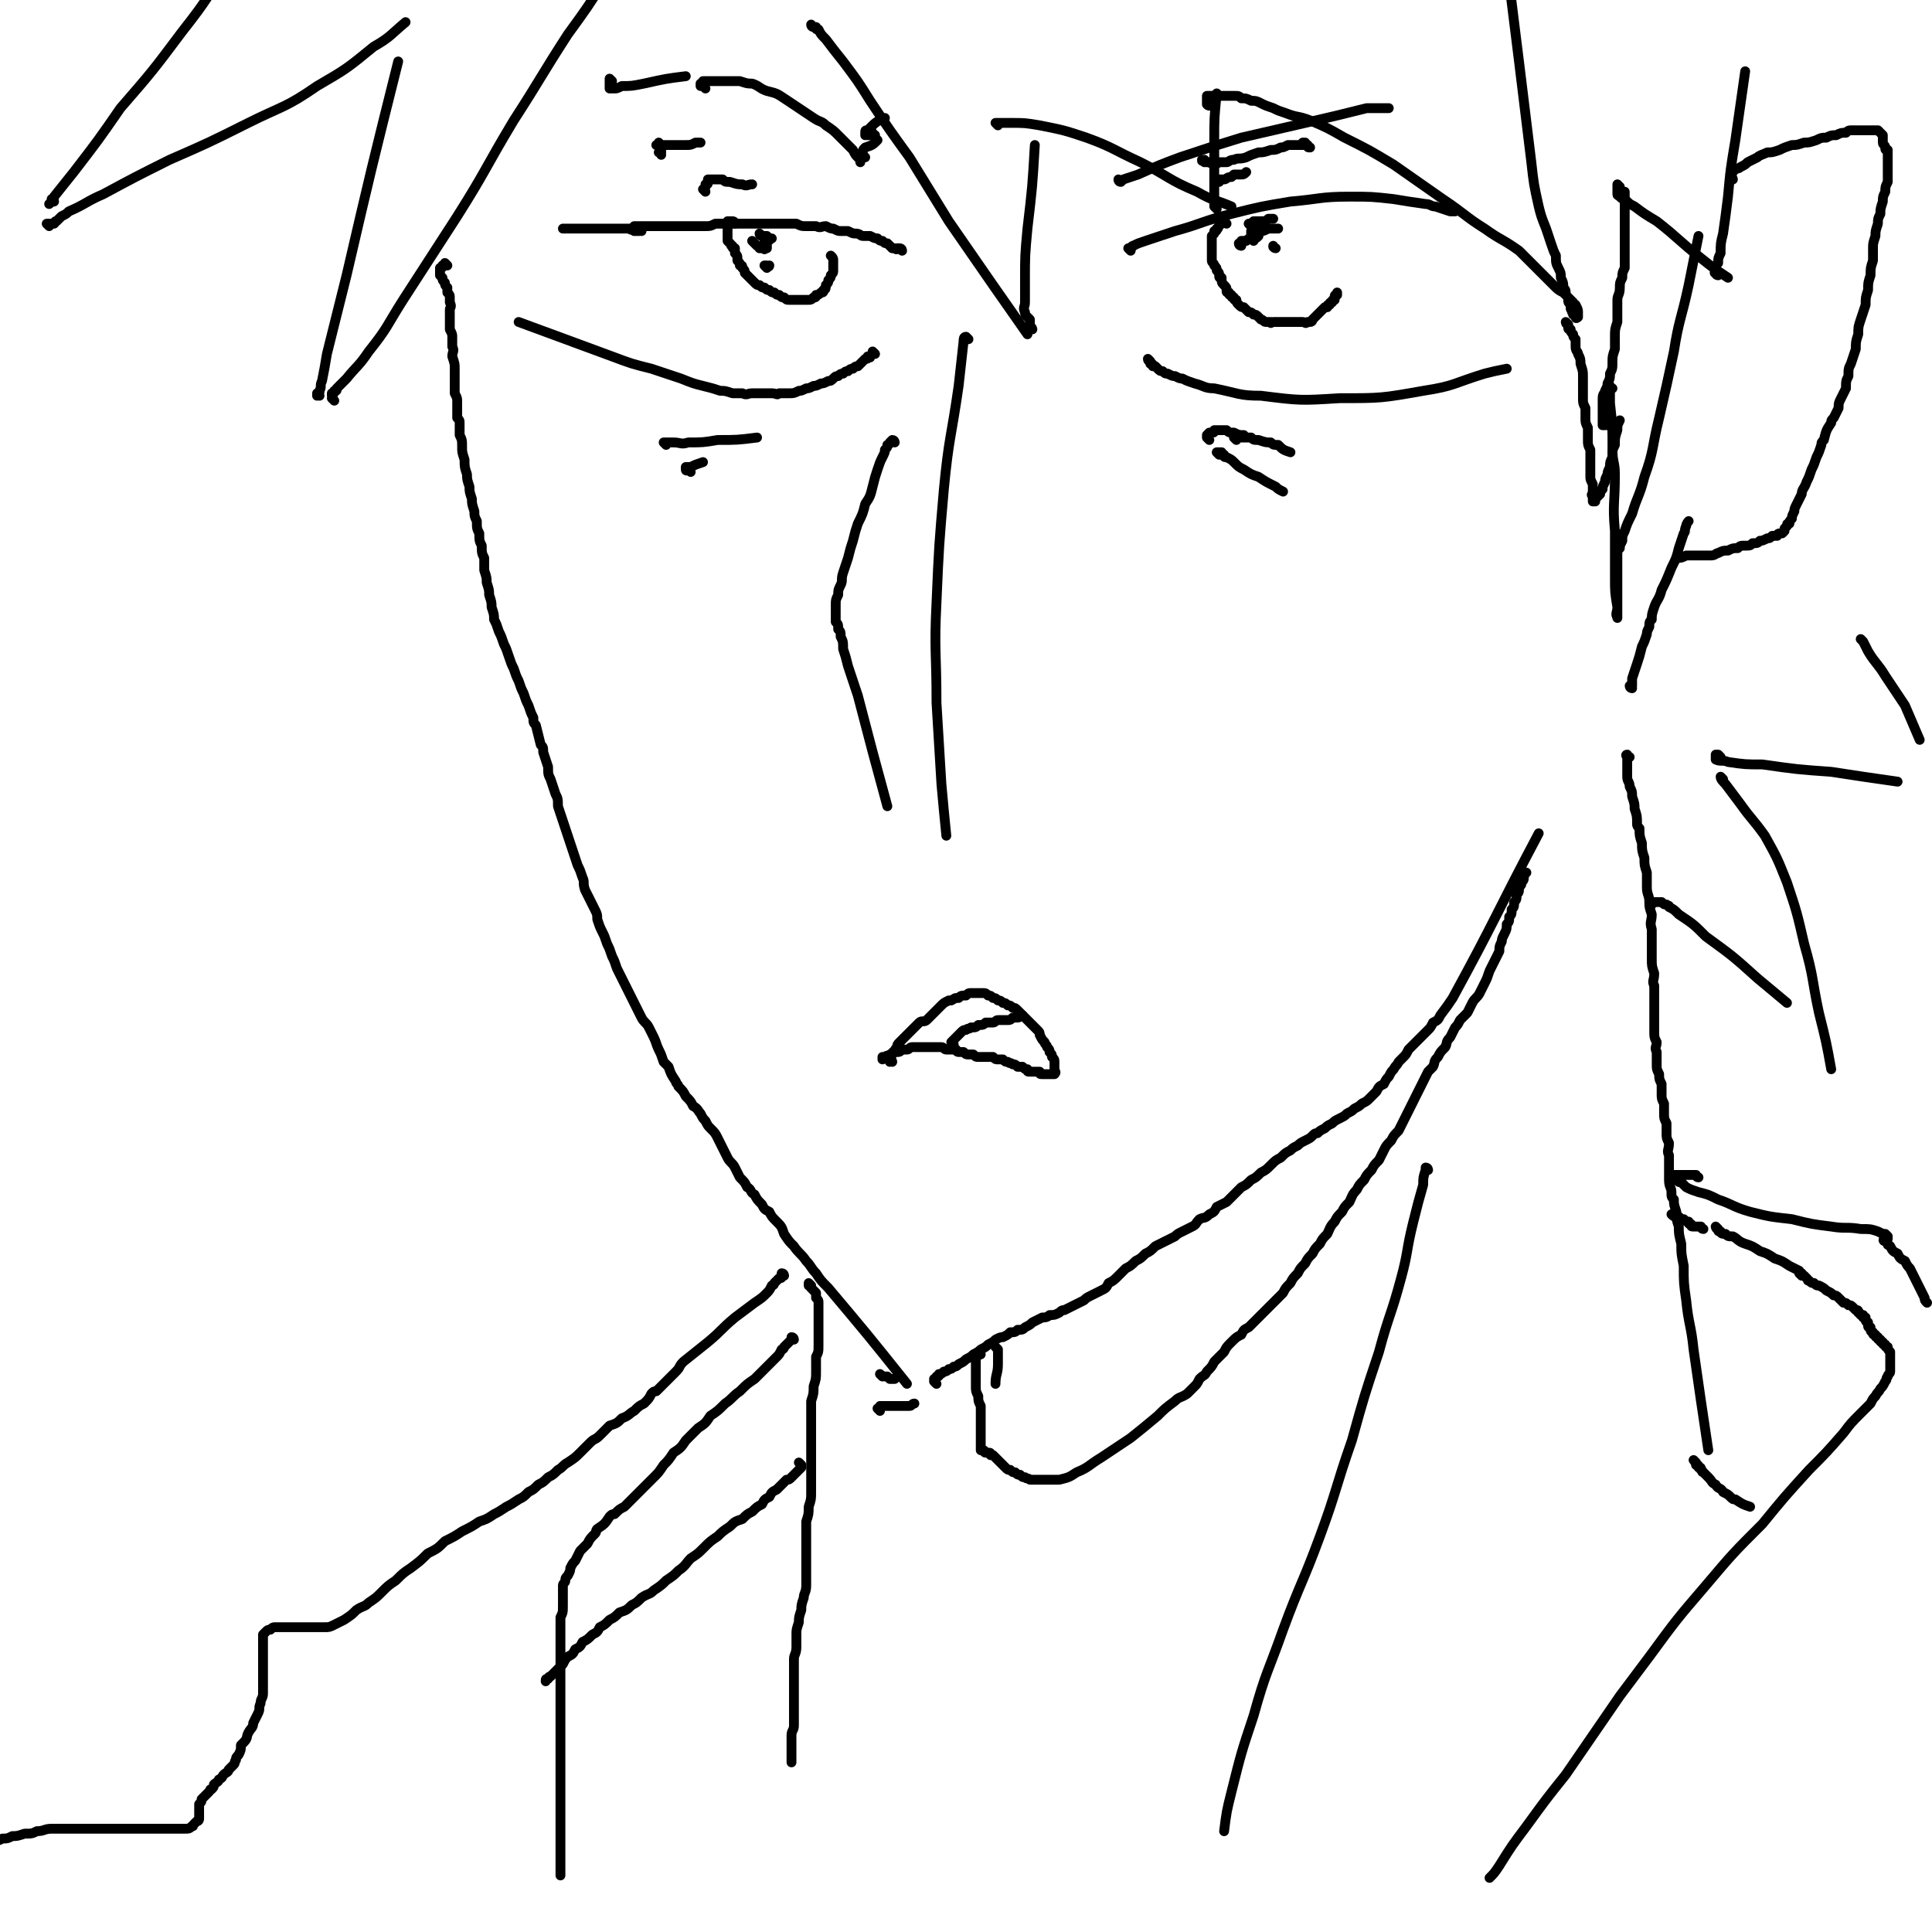 <svg viewBox='0 0 786 786' version='1.1' xmlns='http://www.w3.org/2000/svg' xmlns:xlink='http://www.w3.org/1999/xlink'><g fill='none' stroke='#000000' stroke-width='4' stroke-linecap='round' stroke-linejoin='round'><path d='M394,138c0,0 -1,-1 -1,-1 -1,0 -1,1 -1,2 -1,9 -1,9 -2,18 -3,21 -4,21 -6,42 -2,23 -2,23 -3,46 -1,20 0,20 0,41 1,17 1,17 2,33 1,11 1,11 2,21 '/><path d='M468,147c0,0 -1,-1 -1,-1 0,1 1,1 1,2 1,0 1,0 1,1 1,0 1,0 1,0 1,1 1,1 1,1 1,1 1,1 2,1 1,1 1,1 2,1 2,1 2,1 3,1 2,1 2,1 3,1 2,1 2,1 5,2 4,1 4,2 8,2 10,2 10,3 19,3 16,2 16,2 32,1 17,0 17,0 34,-3 13,-2 12,-3 25,-7 4,-1 4,-1 9,-2 '/><path d='M460,102c0,0 -1,-1 -1,-1 0,0 0,0 1,0 1,0 0,-1 1,-1 2,-1 2,-1 5,-2 6,-2 6,-2 12,-4 11,-3 11,-4 23,-7 12,-3 12,-3 24,-5 12,-1 12,-2 24,-2 9,0 9,0 18,1 6,1 6,1 13,2 2,0 2,1 4,1 3,1 3,1 6,2 1,0 1,0 2,0 '/><path d='M499,91c0,0 -1,-1 -1,-1 0,0 0,0 0,0 0,1 -1,0 -1,0 0,0 0,0 0,0 0,1 0,1 0,1 0,0 -1,0 -1,0 0,1 0,1 0,1 -1,1 0,1 -1,1 0,1 0,1 -1,1 0,1 0,1 0,1 -1,1 -1,1 -1,1 0,1 0,1 0,2 0,1 0,1 0,2 0,1 0,1 0,2 0,1 0,1 0,2 0,1 0,1 0,2 0,1 1,1 1,2 1,1 1,1 1,2 1,1 1,1 1,2 0,1 0,1 1,1 0,2 0,2 1,3 1,1 1,1 1,2 0,1 0,1 1,1 0,1 0,1 1,1 0,1 0,1 1,1 0,1 0,1 1,1 0,1 0,1 1,2 1,1 1,1 2,1 1,1 1,1 2,2 1,0 1,0 2,1 1,0 1,0 2,1 0,0 0,0 1,1 1,0 1,1 2,1 0,0 0,0 1,0 0,0 0,0 1,0 0,1 0,0 1,0 1,0 1,0 2,0 0,0 0,0 1,0 1,0 1,0 2,0 1,0 1,0 2,0 0,0 0,0 1,0 1,0 1,0 2,0 0,0 0,0 1,0 1,0 1,0 1,0 1,0 1,1 2,0 0,0 1,0 1,0 1,0 1,-1 1,-1 0,0 0,0 1,-1 0,0 0,0 1,-1 1,-1 1,-1 1,-1 0,0 0,0 1,-1 0,0 0,0 1,-1 0,0 0,0 1,0 0,-1 0,-1 1,-1 0,-1 0,-1 1,-1 0,-1 0,-1 1,-1 0,-1 0,-1 0,-1 0,-1 0,-1 1,-1 0,0 0,0 0,-1 '/><path d='M513,92c0,0 -1,-1 -1,-1 0,0 0,0 0,0 0,1 -1,0 -1,0 0,1 0,1 -1,1 0,1 0,1 0,1 -1,1 -1,1 -1,1 0,1 0,1 0,1 0,1 0,1 0,1 0,1 0,1 1,1 0,1 0,1 0,1 '/><path d='M509,92c0,0 -1,-1 -1,-1 0,0 0,0 0,0 0,0 0,0 0,0 0,0 0,0 1,0 0,0 0,0 1,-1 2,0 2,0 3,0 2,0 2,0 3,-1 1,0 1,0 2,0 '/><path d='M511,95c0,0 -1,-1 -1,-1 0,0 0,0 1,0 0,0 0,0 1,0 0,0 0,0 1,0 1,0 1,0 3,-1 1,0 1,0 3,0 0,0 0,0 1,0 '/><path d='M505,100c0,0 -1,0 -1,-1 0,0 1,1 1,0 0,0 0,0 0,-1 1,0 1,0 2,0 1,-1 1,-1 3,-1 1,0 1,0 2,-1 '/><path d='M519,101c0,0 -1,0 -1,-1 0,0 0,1 0,0 0,0 0,0 0,0 '/><path d='M367,102c0,0 0,-1 -1,-1 0,0 0,0 0,0 0,1 0,0 0,0 0,0 0,0 -1,0 0,0 0,1 -1,0 0,0 0,0 -1,0 0,0 0,0 -1,-1 0,0 0,0 -1,-1 -1,0 -1,0 -2,-1 -1,0 -1,0 -2,-1 -1,0 -1,0 -3,-1 -1,0 -1,0 -3,0 -1,0 -1,-1 -3,-1 -1,0 -1,0 -3,-1 -1,0 -1,0 -3,0 -1,0 -1,0 -3,-1 -1,0 -1,0 -3,-1 -2,0 -2,1 -4,0 -2,0 -2,0 -4,0 -2,0 -2,0 -4,-1 -2,0 -2,0 -4,0 -2,0 -2,0 -4,0 -1,0 -1,0 -2,0 -2,0 -2,0 -4,0 -2,0 -2,0 -4,0 -2,0 -2,0 -4,0 -2,0 -2,0 -4,0 -1,0 -1,0 -3,0 -2,0 -2,0 -4,0 -2,1 -2,1 -4,1 -1,0 -1,0 -3,0 -2,0 -2,0 -4,0 -2,0 -2,0 -4,0 -2,0 -2,0 -4,0 -2,0 -2,0 -4,0 -2,0 -2,0 -4,0 -2,0 -2,0 -4,0 -1,0 -1,0 -2,0 '/><path d='M356,144c0,0 0,0 -1,-1 0,0 0,1 0,1 0,0 0,0 0,0 -1,1 -1,1 -1,1 0,1 0,0 -1,0 0,1 0,1 -1,1 0,0 0,0 -1,1 0,0 0,0 -1,1 0,0 0,0 -1,1 -1,0 -1,0 -2,1 -1,0 -1,0 -2,1 -1,0 -1,0 -2,1 -1,0 -1,0 -2,1 -1,0 -1,0 -2,1 -1,1 -1,1 -2,1 -2,1 -2,1 -3,1 -2,1 -2,1 -3,1 -2,1 -2,1 -3,1 -2,1 -2,1 -3,1 -2,1 -2,1 -4,1 -2,0 -2,0 -4,0 -1,1 -1,0 -3,0 -2,0 -2,0 -4,0 -2,0 -2,0 -4,0 -2,0 -2,1 -4,0 -2,0 -2,0 -4,0 -3,-1 -3,-1 -5,-1 -3,-1 -3,-1 -7,-2 -4,-1 -4,-1 -9,-3 -6,-2 -6,-2 -12,-4 -8,-2 -8,-2 -16,-5 -19,-7 -19,-7 -38,-14 '/><path d='M299,91c0,0 0,-1 -1,-1 0,0 0,0 0,0 0,1 0,0 0,0 0,0 0,0 -1,0 0,0 0,0 0,0 0,0 -1,0 -1,0 0,1 0,1 0,1 0,0 0,0 0,1 0,0 0,0 0,0 0,1 0,1 0,1 0,1 0,1 0,1 0,1 0,1 0,1 0,1 0,1 0,1 0,1 0,1 0,1 0,1 0,1 0,1 1,1 1,1 1,1 1,1 0,1 1,1 0,1 0,1 1,1 0,1 0,1 0,2 1,1 1,1 1,2 0,1 0,1 0,1 1,1 1,1 1,2 1,0 1,0 1,1 1,1 1,1 1,2 1,1 1,1 1,1 1,1 1,1 1,1 1,1 1,1 2,2 1,1 1,1 2,1 1,1 1,1 2,1 1,1 1,1 2,1 1,1 1,1 2,1 1,1 1,1 2,1 1,1 1,1 2,1 1,1 1,1 2,1 0,0 0,0 0,0 1,0 1,0 2,0 1,0 1,0 2,0 1,0 1,0 2,0 1,0 1,0 2,0 1,0 1,0 2,-1 1,0 1,0 1,-1 1,0 1,0 2,-1 1,0 1,0 1,-1 1,0 1,-1 1,-2 1,-1 1,-1 1,-2 1,-1 1,-1 1,-2 1,-1 1,-1 1,-2 0,-1 0,-1 0,-2 0,-1 0,-1 0,-2 0,-1 0,-1 -1,-2 '/><path d='M310,96c0,0 -1,0 -1,-1 0,0 1,1 1,1 1,0 1,0 1,0 1,0 1,0 1,0 '/><path d='M312,100c0,0 -1,-1 -1,-1 0,0 0,0 0,0 0,0 0,0 0,-1 1,0 1,0 1,0 1,0 1,0 1,-1 1,0 1,0 1,0 '/><path d='M307,99c0,0 -1,-1 -1,-1 0,0 0,0 1,1 0,0 0,0 1,1 1,0 1,1 1,1 1,0 1,0 2,0 0,1 0,0 1,0 '/><path d='M312,109c0,0 -1,-1 -1,-1 0,0 1,0 1,0 1,1 1,0 1,0 '/><path d='M363,432c0,0 0,-1 -1,-1 0,0 0,1 0,1 0,0 0,-1 0,-1 0,-1 0,-1 0,-1 0,-1 0,-1 1,-1 0,-1 0,-1 1,-1 0,-1 0,-1 1,-2 0,-1 0,-1 1,-2 1,-1 1,-1 2,-2 1,-1 1,-1 2,-2 1,-1 1,-1 2,-2 1,-1 1,-1 2,-2 1,-1 2,0 3,-1 1,-1 1,-1 2,-2 1,-1 1,-1 2,-2 1,-1 1,-1 2,-2 1,-1 1,-1 3,-2 0,0 1,0 1,0 2,-1 1,-1 3,-1 1,-1 1,-1 3,-1 1,-1 1,-1 2,-1 1,0 1,0 2,0 1,0 2,0 3,0 1,0 1,0 2,1 1,0 1,0 2,1 1,0 1,0 2,1 1,0 1,0 2,1 1,0 1,0 2,1 1,0 1,0 2,1 1,0 1,0 2,1 1,1 1,1 2,2 1,1 1,1 2,2 1,1 1,1 2,2 1,1 1,1 2,2 1,1 1,1 1,2 1,2 1,2 2,3 0,1 1,1 1,2 1,1 1,1 1,2 1,1 1,1 1,2 1,1 1,1 1,2 0,1 0,1 0,1 0,1 0,1 0,2 0,0 0,0 0,0 0,1 1,1 0,2 0,0 0,0 -1,0 0,0 0,0 -1,0 0,0 0,0 -1,0 0,0 0,0 -1,0 0,0 0,0 -1,0 -1,0 -1,0 -1,-1 -1,0 -1,0 -2,0 -1,0 -1,0 -2,0 -1,0 -1,0 -1,-1 -1,0 -1,0 -2,-1 -1,0 -1,0 -2,0 -1,-1 -1,-1 -2,-1 -1,-1 -1,0 -2,-1 -1,0 -1,0 -2,-1 -1,0 -1,0 -2,0 -1,0 -1,0 -2,-1 -1,0 -1,0 -2,0 -1,0 -1,0 -2,0 -1,0 -1,0 -2,0 -1,0 -1,0 -2,-1 -1,0 -1,0 -2,0 -1,0 -1,0 -2,-1 -1,0 -1,0 -2,0 -1,0 -1,-1 -1,-1 -1,0 -1,0 -2,0 -1,0 -1,0 -2,0 -1,0 -1,-1 -2,-1 -1,0 -1,0 -2,0 -1,0 -1,0 -2,0 -1,0 -1,0 -2,0 -1,0 -1,0 -2,0 -1,0 -1,0 -2,0 -1,0 -1,0 -2,0 -1,0 -1,1 -2,1 -1,0 -1,0 -2,0 -1,1 -1,1 -2,1 0,0 -1,0 -1,0 -1,1 -1,1 -2,1 -1,1 -1,0 -2,1 0,0 0,0 -1,0 0,0 0,1 0,1 '/><path d='M182,108c0,0 0,0 -1,-1 0,0 1,1 0,1 0,0 0,0 0,0 -1,0 -1,0 -1,0 0,1 0,1 -1,1 0,1 0,1 0,1 0,1 0,1 0,2 1,1 1,1 1,1 0,1 0,1 1,2 0,1 0,1 1,2 0,1 0,1 0,2 1,1 1,1 1,2 0,1 0,1 0,2 1,2 0,2 0,3 0,1 0,1 0,2 0,2 0,2 0,3 0,2 0,2 0,3 1,2 1,2 1,3 0,2 0,2 0,4 1,2 0,2 0,4 1,3 1,3 1,5 0,3 0,3 0,5 0,3 0,3 0,5 1,2 1,2 1,3 0,3 0,3 0,7 1,1 1,1 1,2 0,3 0,3 0,5 1,2 1,2 1,5 0,2 0,2 1,5 0,3 0,3 1,6 0,2 0,2 1,5 0,2 0,2 1,5 0,2 0,2 1,5 0,2 0,2 1,4 0,3 0,3 1,5 0,3 0,3 1,5 0,3 0,3 1,5 0,3 0,3 0,5 1,3 1,3 1,5 1,3 1,3 1,5 1,3 1,3 1,5 1,3 1,3 1,5 1,2 1,2 2,5 1,2 1,2 2,5 1,2 1,2 2,5 1,3 1,3 2,5 1,3 1,3 2,5 1,3 1,3 2,5 1,3 1,3 2,5 1,3 1,3 2,5 0,2 0,2 1,3 1,4 1,4 2,8 1,1 1,1 1,3 1,3 1,3 2,6 0,3 0,3 1,5 1,3 1,3 2,6 1,2 1,2 1,5 1,3 1,3 2,6 1,3 1,3 2,6 1,3 1,3 2,6 1,3 1,3 2,6 1,2 1,2 2,5 1,2 0,2 1,5 1,2 1,2 2,4 1,2 1,2 2,4 1,2 1,2 1,4 1,3 1,3 2,5 1,2 1,2 2,5 1,2 1,2 2,5 1,2 1,2 2,5 1,2 1,2 2,4 1,2 1,2 2,4 1,2 1,2 2,4 1,2 1,2 2,4 1,2 1,2 2,4 1,2 2,2 3,4 1,2 1,2 2,4 1,2 1,3 2,5 1,2 1,2 2,5 1,1 1,1 2,2 1,3 1,3 3,6 0,1 1,1 1,2 2,2 2,2 3,4 2,2 2,2 3,4 2,1 2,2 3,3 1,2 1,2 2,3 1,2 1,2 2,3 2,2 2,2 3,4 1,2 1,2 2,4 1,2 1,2 2,4 1,2 2,2 3,4 1,2 1,2 2,4 2,2 2,2 3,4 2,1 1,2 3,3 1,2 1,2 3,4 1,2 1,2 3,3 1,2 1,2 3,4 2,2 2,2 3,5 2,3 2,3 4,5 2,3 3,3 5,6 2,2 2,3 4,5 2,3 2,3 5,6 16,19 16,19 32,39 '/><path d='M381,563c0,0 -1,-1 -1,-1 0,-1 0,-1 0,-1 1,0 1,0 1,-1 1,0 1,0 1,-1 1,0 1,0 2,-1 1,0 1,0 2,-1 1,0 1,0 2,-1 1,0 1,0 2,-1 2,-1 2,-1 3,-2 2,-1 2,-1 3,-2 2,-1 2,-1 3,-2 2,-1 2,-1 3,-2 2,-1 2,-1 3,-2 2,-1 2,-1 3,-1 2,-1 2,-1 3,-2 2,0 2,0 3,-1 2,0 2,0 3,-1 2,-1 2,-1 3,-2 2,-1 2,-1 4,-2 1,0 2,0 3,-1 2,0 2,0 4,-1 1,-1 1,-1 2,-1 2,-1 2,-1 4,-2 2,-1 2,-1 4,-2 1,-1 1,-1 3,-2 2,-1 2,-1 4,-2 2,-1 2,-1 3,-3 2,-1 2,-1 4,-3 1,-1 1,-1 3,-3 2,-1 2,-1 4,-3 2,-1 2,-1 4,-3 2,-1 2,-1 4,-3 2,-1 2,-1 4,-2 2,-1 2,-1 4,-2 1,-1 1,-1 3,-2 2,-1 2,-1 4,-2 2,-1 1,-1 3,-3 2,-1 2,0 4,-2 2,-1 2,-1 3,-3 2,-1 2,-1 4,-2 1,-1 1,-1 3,-3 1,-1 1,-1 3,-3 2,-1 2,-1 4,-3 2,-1 2,-1 4,-3 2,-1 2,-1 4,-3 2,-2 2,-2 4,-3 2,-2 2,-2 4,-3 1,-1 1,-1 3,-2 1,-1 1,-1 3,-2 2,-1 2,-1 3,-2 1,-1 1,-1 2,-1 1,-1 1,-1 3,-2 1,-1 1,-1 3,-2 1,-1 1,-1 3,-2 2,-1 2,-1 3,-2 2,-1 2,-1 3,-2 2,-1 2,-1 3,-2 2,-1 2,-1 3,-2 2,-2 2,-2 3,-3 1,-2 1,-2 3,-3 1,-2 1,-2 2,-3 1,-2 1,-2 2,-3 1,-2 1,-1 2,-3 1,-1 1,-1 2,-2 1,-1 1,-1 2,-3 1,-1 1,-1 2,-2 1,-1 1,-1 2,-2 1,-1 1,-1 2,-2 1,-1 1,-1 2,-2 1,-1 1,-1 2,-3 2,-1 2,-1 3,-3 3,-4 3,-4 5,-7 18,-33 17,-33 35,-67 '/><path d='M331,11c0,0 -1,0 -1,-1 0,0 0,1 1,1 0,0 0,0 1,0 0,1 0,1 1,1 1,2 1,2 3,4 3,4 3,4 7,9 6,8 6,8 11,16 8,12 8,12 16,23 8,13 8,13 16,26 9,13 9,13 18,26 7,10 7,10 14,20 '/><path d='M420,134c0,0 0,-1 -1,-1 0,0 0,0 0,0 0,0 0,0 0,0 0,-1 0,-1 0,-1 0,-1 0,-1 0,-1 0,-1 0,-1 0,-1 -1,-1 -1,-1 -1,-1 -1,-1 -1,-1 -1,-2 -1,-2 0,-2 0,-4 0,-4 0,-4 0,-9 0,-10 0,-10 1,-21 2,-17 2,-17 3,-34 '/><path d='M406,51c0,0 -1,-1 -1,-1 0,0 1,0 1,0 2,0 3,0 5,0 6,0 6,0 12,1 10,2 10,2 19,5 11,4 11,5 22,10 12,6 11,7 23,12 7,4 7,3 14,6 '/><path d='M495,85c0,0 0,0 -1,-1 0,0 0,0 0,0 0,0 0,0 0,0 0,-1 0,-1 0,-1 0,-1 0,-1 0,-2 0,-1 0,-1 0,-2 0,-2 0,-2 0,-3 0,-2 0,-2 0,-4 0,-2 0,-2 0,-5 0,-5 0,-5 0,-10 0,-9 0,-9 1,-19 '/><path d='M492,43c0,0 -1,0 -1,-1 0,0 0,1 0,0 0,0 0,0 0,-1 0,0 0,0 0,-1 0,0 0,0 0,-1 0,0 0,0 1,0 0,0 0,0 1,0 0,0 0,0 1,0 1,0 1,0 2,0 1,0 1,0 2,0 1,0 1,0 2,0 1,0 1,0 2,0 2,0 2,0 3,1 2,0 2,0 4,1 2,0 2,0 4,1 2,1 2,1 5,2 2,1 2,1 5,2 5,2 5,1 10,3 7,3 7,3 14,7 10,5 10,5 20,11 10,7 10,7 20,14 9,6 9,7 17,12 7,5 7,4 14,9 4,4 4,4 8,8 3,3 3,3 6,6 2,2 2,2 4,3 2,2 2,2 4,4 0,1 1,1 1,1 1,2 1,2 1,3 0,1 0,2 0,2 -1,1 -1,0 -1,0 0,-1 0,-1 0,-1 -1,0 -1,0 -1,0 0,0 0,0 0,-1 -1,0 0,0 0,0 0,0 0,0 0,-1 -1,0 -1,0 -1,-1 0,0 0,0 0,-1 -1,-1 -1,-1 -1,-2 0,-1 0,-1 -1,-2 0,-2 0,-2 -1,-3 0,-2 0,-2 -1,-4 0,-2 0,-2 -1,-4 -1,-2 -1,-2 -1,-5 -1,-2 -1,-2 -2,-5 -1,-3 -1,-3 -2,-6 -2,-5 -2,-5 -3,-9 -2,-9 -2,-9 -3,-18 -5,-41 -5,-41 -10,-81 '/><path d='M638,132c0,0 -1,-1 -1,-1 0,0 0,1 1,1 0,1 0,1 0,1 0,1 0,1 1,1 0,1 0,1 1,2 0,1 0,1 1,2 0,2 0,2 0,3 0,2 1,2 1,3 1,2 1,2 1,4 1,3 1,3 1,5 0,2 0,2 0,4 0,3 0,3 0,5 0,2 0,2 1,4 0,2 0,2 0,4 0,2 0,2 1,4 0,3 0,3 0,5 0,2 0,2 1,4 0,2 0,2 0,4 0,2 0,2 0,3 0,2 0,2 0,4 0,1 0,1 1,3 0,1 0,1 0,2 0,1 0,1 0,2 0,0 -1,0 0,1 0,1 0,1 0,1 0,1 0,1 0,1 0,0 0,0 1,0 0,0 0,0 0,-1 0,0 0,0 1,-1 0,0 0,0 1,-1 0,-1 0,-1 1,-2 0,-1 0,-1 1,-3 0,-1 0,-1 1,-3 0,-1 0,-1 1,-3 0,-2 0,-2 1,-4 0,-3 0,-3 1,-5 0,-3 0,-3 1,-6 0,-2 0,-2 1,-4 '/><path d='M492,179c0,0 -1,-1 -1,-1 0,0 0,0 0,0 0,0 0,-1 0,-1 0,0 0,0 1,-1 0,0 0,0 0,0 1,0 1,0 1,0 1,0 1,0 1,-1 0,0 0,0 1,0 0,0 0,0 1,0 0,0 0,0 1,0 0,0 0,0 1,0 0,0 0,0 1,0 1,1 1,1 3,1 2,1 2,1 4,1 '/><path d='M503,179c0,0 -1,-1 -1,-1 0,0 0,0 1,0 1,0 1,0 1,0 1,0 1,0 2,0 1,0 1,0 3,0 1,1 1,1 3,1 3,1 3,1 5,1 1,1 1,1 3,1 2,2 2,2 5,3 '/><path d='M496,185c0,0 -1,-1 -1,-1 0,0 1,0 2,0 0,1 0,1 1,1 0,1 0,1 1,1 2,1 2,1 3,2 2,2 2,2 4,3 3,2 3,2 6,3 3,2 3,2 7,4 1,1 1,1 3,2 '/><path d='M271,181c0,0 0,0 -1,-1 0,0 0,0 0,0 1,0 1,0 1,0 0,0 0,0 1,0 1,0 1,0 2,0 3,0 3,1 6,0 6,0 6,0 12,-1 8,0 8,0 16,-1 '/><path d='M281,192c0,0 0,-1 -1,-1 0,0 0,0 0,0 0,1 0,0 0,0 0,0 -1,1 -1,0 0,0 0,0 0,0 0,0 0,0 0,-1 0,0 1,0 1,0 0,0 0,0 1,0 2,-1 2,-1 5,-2 '/><path d='M654,173c0,0 -1,0 -1,-1 0,0 0,1 0,1 0,0 0,0 0,0 -1,0 -1,0 -1,0 0,0 0,0 0,-1 0,0 0,0 0,-1 0,0 0,0 0,-1 0,0 0,0 0,-1 0,0 0,0 0,-1 0,0 0,0 0,-1 0,-1 0,-1 0,-2 0,-2 0,-2 0,-3 0,-2 1,-2 1,-3 1,-2 1,-2 1,-3 1,-2 1,-2 1,-4 1,-2 1,-2 1,-5 0,-2 0,-2 1,-5 0,-2 0,-2 0,-5 0,-3 0,-3 1,-6 0,-3 0,-3 0,-5 0,-2 0,-2 0,-4 0,-2 1,-2 1,-5 0,-2 0,-2 1,-4 0,-2 0,-2 1,-4 0,-2 0,-2 0,-4 0,-2 0,-2 0,-4 0,-2 0,-2 0,-4 0,0 0,0 0,-1 0,-2 0,-2 0,-5 0,-2 0,-2 0,-4 0,0 0,0 0,-1 0,-2 0,-2 0,-3 0,-2 0,-2 0,-3 0,-1 0,-1 0,-2 '/><path d='M659,76c0,0 -1,-1 -1,-1 0,0 0,1 0,1 0,1 0,1 0,1 0,1 0,1 0,1 0,0 0,1 0,1 0,1 1,0 1,1 1,1 1,1 2,1 2,2 2,2 4,3 4,3 4,3 9,6 9,7 9,8 18,15 5,4 5,4 11,8 '/><path d='M699,112c-1,0 -1,-1 -1,-1 -1,0 0,0 0,-1 0,0 0,0 0,-1 0,-1 0,-1 1,-2 0,-2 0,-2 1,-4 0,-4 0,-4 1,-8 1,-7 1,-7 2,-15 1,-11 1,-11 3,-23 2,-14 2,-14 4,-28 '/><path d='M136,163c0,0 -1,-1 -1,-1 0,0 0,0 0,0 1,0 0,0 0,-1 0,0 0,0 0,-1 1,0 1,0 1,-1 1,0 1,0 1,-1 2,-2 2,-2 4,-4 4,-5 5,-5 9,-11 8,-10 7,-10 14,-21 11,-17 11,-17 22,-34 12,-19 11,-19 23,-39 11,-17 11,-18 22,-35 8,-11 8,-11 15,-22 3,-3 3,-3 5,-7 '/><path d='M130,161c0,0 -1,0 -1,-1 0,0 0,0 0,0 0,1 0,1 0,1 0,0 0,0 0,0 1,0 0,0 0,-1 1,0 1,0 1,-1 1,-2 0,-2 1,-4 1,-5 1,-5 2,-11 4,-16 4,-16 8,-32 10,-43 10,-43 21,-87 '/><path d='M359,560c0,0 -1,-1 -1,-1 0,0 1,1 2,1 0,0 0,0 1,0 0,0 0,0 1,1 1,0 1,0 2,0 '/><path d='M358,574c0,0 -1,-1 -1,-1 0,0 1,0 1,0 0,0 0,-1 0,-1 0,0 0,0 0,0 0,0 0,0 1,0 0,0 0,0 1,0 0,0 0,0 1,0 1,0 1,0 1,0 2,0 2,0 3,0 1,0 1,0 1,0 2,0 2,0 4,0 1,0 1,-1 2,-1 '/><path d='M330,523c0,0 -1,-1 -1,-1 0,0 0,0 0,1 1,0 0,0 1,1 0,0 0,0 1,1 0,0 0,0 1,1 0,1 0,1 0,2 1,1 1,1 1,2 0,1 0,1 0,2 0,1 0,1 0,2 0,1 0,1 0,2 0,2 0,2 0,3 0,2 0,2 0,4 0,2 0,2 0,4 0,3 0,3 -1,5 0,3 0,3 0,6 0,3 0,3 -1,6 0,3 0,3 -1,6 0,3 0,3 0,7 0,3 0,3 0,7 0,1 0,1 0,3 0,4 0,4 0,7 0,4 0,4 0,7 0,3 0,3 0,6 0,3 0,3 -1,6 0,3 0,3 -1,6 0,3 0,3 0,5 0,3 0,3 0,6 0,3 0,3 0,5 0,3 0,3 0,5 0,3 0,3 0,5 0,3 -1,3 -1,5 -1,3 -1,3 -1,5 -1,3 -1,3 -1,5 -1,3 -1,3 -1,5 0,3 0,3 0,5 0,3 -1,3 -1,5 0,3 0,3 0,5 0,2 0,2 0,5 0,2 0,2 0,4 0,2 0,2 0,4 0,2 0,2 0,5 0,2 0,2 0,4 0,2 -1,2 -1,4 0,5 0,5 0,11 '/><path d='M663,308c-1,0 -1,-1 -1,-1 -1,0 0,1 0,1 0,1 0,1 0,2 0,2 0,2 0,3 0,1 0,1 0,3 0,2 1,2 1,4 1,2 1,2 1,4 1,3 1,3 1,5 1,3 1,3 1,6 0,1 0,1 1,2 0,3 0,3 1,6 0,3 0,3 1,6 0,3 0,3 1,6 0,3 0,3 0,6 0,3 1,3 1,6 0,2 0,2 1,5 0,3 -1,3 0,6 0,3 0,3 0,6 0,3 0,3 0,6 0,3 0,3 1,6 0,3 -1,3 0,5 0,3 0,3 0,5 0,3 0,3 0,5 0,2 0,2 0,4 0,2 0,2 0,4 0,3 0,3 1,5 0,2 -1,2 0,4 0,3 0,3 0,5 0,2 0,2 1,4 0,2 0,2 1,4 0,2 0,2 0,4 0,2 0,2 1,4 0,2 0,2 0,4 0,2 0,2 1,4 0,2 0,2 0,4 0,2 0,2 1,4 0,3 -1,3 0,5 0,3 0,3 0,5 0,3 0,3 0,5 0,3 1,3 1,5 0,2 0,2 1,3 0,2 0,2 1,5 0,3 0,3 1,6 0,3 0,3 1,7 0,4 0,4 1,9 0,7 0,7 1,14 1,10 2,10 3,20 3,21 3,21 6,41 '/><path d='M699,500c0,0 -1,-1 -1,-1 0,0 0,1 1,1 0,1 0,1 1,1 0,1 1,1 2,1 1,1 1,1 3,1 2,1 2,2 5,3 3,1 3,1 6,3 3,1 3,1 6,3 3,1 3,1 6,3 2,1 2,1 4,2 0,1 0,1 1,1 '/><path d='M733,519c0,0 -1,-1 -1,-1 0,0 1,1 2,1 0,0 0,0 0,0 1,1 1,1 1,1 1,1 0,1 1,1 1,1 1,1 2,1 1,1 1,1 2,1 2,1 2,1 3,2 2,1 2,1 3,2 1,0 1,0 2,1 1,1 1,1 2,2 1,0 1,0 2,1 1,0 1,0 2,1 0,0 0,0 1,1 1,0 1,0 1,1 1,0 0,0 1,1 0,0 0,0 1,0 0,0 -1,0 0,0 0,1 0,0 0,1 0,0 0,0 1,0 0,1 0,1 0,1 0,1 1,1 1,1 0,1 0,1 0,1 0,1 0,1 1,1 0,1 0,1 0,1 0,1 1,1 1,1 0,1 0,1 1,1 0,1 0,1 1,1 0,1 0,1 1,1 0,1 0,1 1,1 0,1 0,1 1,1 0,1 0,1 1,1 0,1 0,1 1,2 0,1 0,1 0,2 0,1 0,1 0,2 0,1 0,1 0,2 0,1 0,1 0,2 0,1 -1,1 -1,2 -1,1 0,1 -1,2 -1,2 -1,2 -2,3 -1,2 -1,1 -2,3 -1,1 -1,1 -2,3 -2,2 -2,2 -4,4 -4,4 -4,4 -7,8 -7,8 -7,8 -14,15 -10,11 -10,11 -19,22 -12,12 -12,12 -23,25 -12,14 -12,14 -23,29 -6,8 -6,8 -12,16 -11,16 -11,16 -22,32 -8,10 -8,10 -16,21 -6,8 -6,8 -11,16 -2,3 -2,3 -4,5 '/><path d='M323,545c0,0 0,-1 -1,-1 0,0 0,0 0,0 0,0 0,1 0,1 0,0 0,0 -1,1 0,0 0,0 -1,1 0,0 0,0 -1,1 0,0 0,1 -1,1 -1,2 -1,2 -2,3 -2,2 -2,2 -4,4 -2,2 -2,2 -5,5 -3,2 -3,2 -6,5 -3,2 -3,3 -6,5 -3,3 -3,3 -6,5 -2,3 -2,3 -5,5 -3,3 -3,3 -5,5 -2,3 -2,3 -5,5 -2,3 -2,3 -4,5 -2,3 -2,3 -4,5 -2,2 -2,2 -4,4 -2,2 -2,2 -4,4 -2,2 -2,2 -4,4 -2,1 -2,1 -4,3 -1,0 -1,0 -2,1 -2,3 -2,3 -5,5 -1,1 0,1 -1,2 -2,2 -2,2 -3,4 -1,1 -1,1 -3,3 -1,2 -1,2 -2,4 -1,1 -1,1 -2,3 0,1 0,1 -1,3 -1,1 -1,1 -1,2 0,1 -1,1 -1,2 0,1 0,1 0,2 0,1 0,1 0,2 0,1 0,1 0,2 0,1 0,1 0,2 0,3 0,3 -1,5 0,6 0,6 0,11 0,13 0,13 0,27 0,33 0,33 0,67 '/><path d='M319,519c0,0 0,-1 -1,-1 0,0 0,0 0,0 0,1 0,1 0,1 0,1 0,1 -1,1 0,0 0,0 -1,1 0,0 0,0 -1,1 0,0 0,1 -1,1 -1,2 -1,2 -2,3 -2,2 -2,2 -5,4 -4,3 -4,3 -8,6 -6,5 -5,5 -11,10 -5,4 -5,4 -10,8 -2,2 -1,2 -3,4 -4,4 -4,4 -8,8 -1,0 -1,0 -2,1 -1,2 -1,2 -3,4 -2,1 -2,1 -4,3 -2,1 -2,2 -5,3 -2,2 -2,2 -5,3 -2,2 -2,2 -4,4 -2,2 -2,1 -4,3 -2,2 -2,2 -4,4 -2,2 -2,2 -5,4 -2,1 -2,2 -4,3 -2,2 -2,2 -4,3 -2,2 -2,2 -4,3 -2,2 -2,2 -4,3 -2,2 -2,2 -4,3 -3,2 -3,2 -5,3 -3,2 -3,2 -5,3 -3,2 -3,2 -6,3 -3,2 -3,2 -7,4 -3,2 -3,2 -7,4 -3,3 -3,3 -7,5 -3,3 -3,3 -7,6 -3,2 -3,2 -6,5 -3,2 -3,2 -6,5 -2,2 -2,2 -5,4 -2,2 -2,1 -5,3 -2,2 -2,2 -5,4 -2,1 -2,1 -4,2 -2,1 -2,1 -4,1 -2,0 -2,0 -4,0 0,0 0,0 -1,0 -2,0 -2,0 -3,0 -2,0 -2,0 -3,0 -2,0 -2,0 -3,0 -2,0 -2,0 -3,0 -2,0 -2,0 -3,0 -1,0 -1,0 -2,1 -1,0 -1,0 -2,1 0,0 0,0 -1,1 0,0 0,0 0,1 0,1 0,1 0,2 0,1 0,1 0,2 0,1 0,1 0,2 0,1 0,1 0,2 0,1 0,1 0,2 0,1 0,1 0,2 0,0 0,0 0,1 0,1 0,1 0,2 0,1 0,1 0,2 0,2 0,2 0,3 0,2 0,2 0,3 0,2 -1,2 -1,4 -1,2 0,2 -1,4 -1,2 -1,2 -2,4 0,2 -1,2 -2,4 -1,2 0,2 -2,4 0,0 0,0 -1,1 0,2 0,2 -1,4 -1,1 -1,1 -1,2 -1,1 0,1 -1,2 -1,1 -1,1 -2,2 0,1 -1,1 -2,2 -1,1 0,1 -2,2 0,1 -1,1 -2,2 0,1 0,1 -1,2 -1,0 0,0 -1,1 -1,1 -1,1 -2,2 0,0 0,0 -1,1 0,1 0,1 -1,2 0,0 0,0 0,1 0,0 0,0 0,1 0,0 0,0 0,0 0,0 0,0 0,1 0,0 0,0 0,0 0,0 0,0 0,1 0,0 0,0 0,0 0,1 0,1 0,1 0,1 0,1 0,1 0,1 -1,1 -1,1 -1,1 -1,1 -1,1 -1,1 0,1 -1,1 -1,1 -1,1 -3,1 -1,0 -1,0 -3,0 -1,0 -1,0 -3,0 -2,0 -2,0 -4,0 -1,0 -1,0 -2,0 -1,0 -1,0 -3,0 -1,0 -1,0 -3,0 -3,0 -3,0 -5,0 -4,0 -4,0 -8,0 -4,0 -4,0 -8,0 -4,0 -4,0 -8,0 -3,0 -3,0 -7,0 -3,0 -3,1 -6,1 -2,1 -2,1 -5,1 -3,1 -3,1 -5,1 -2,1 -2,1 -4,1 -2,1 -2,1 -4,1 -1,1 -1,1 -2,1 0,0 0,0 0,-1 '/><path d='M691,479c-1,0 -1,-1 -1,-1 -1,0 -1,0 -1,0 0,0 0,0 -1,0 -1,0 -1,0 -2,0 -1,0 -1,0 -2,0 -1,0 -1,0 -1,0 -1,0 -1,0 -2,0 0,0 -1,0 -1,0 0,1 0,1 1,1 0,1 0,0 1,1 0,0 0,0 0,0 1,1 1,1 2,1 1,1 1,1 2,2 2,1 2,1 5,2 4,1 4,1 8,3 6,2 6,3 13,5 8,2 8,2 17,3 8,2 8,2 16,3 6,1 6,0 12,1 4,0 4,0 7,1 2,1 2,1 3,1 1,1 1,1 1,1 0,1 0,1 0,1 -1,0 -1,0 -1,0 -1,0 -1,1 0,1 0,0 0,0 1,1 0,1 0,0 1,1 1,2 1,2 3,3 1,2 1,2 3,3 1,2 1,2 2,3 1,2 1,2 2,4 1,2 1,2 2,4 1,2 1,2 2,4 0,1 0,1 1,2 '/><path d='M656,158c-1,0 -1,-1 -1,-1 -1,1 0,1 0,2 0,1 0,1 0,2 0,1 0,1 0,3 1,9 1,9 1,19 0,5 1,5 1,10 0,12 -1,12 0,23 0,10 0,10 0,19 0,6 0,6 1,12 0,2 -1,3 0,4 0,1 0,0 0,-1 0,-2 0,-2 0,-4 0,-3 0,-3 0,-6 0,-3 0,-3 0,-5 0,-2 0,-2 0,-4 0,0 0,0 0,-1 0,-1 0,-1 0,-2 0,0 0,0 0,0 0,-1 0,-1 0,-1 0,-1 0,-1 0,-1 0,-1 0,-1 0,-1 0,-1 0,-1 1,-2 0,-1 0,-1 1,-3 0,-2 0,-2 1,-4 1,-3 1,-3 3,-7 2,-7 3,-7 5,-15 4,-11 3,-12 6,-24 3,-13 3,-13 6,-27 2,-13 3,-13 6,-27 2,-10 2,-10 4,-20 '/><path d='M705,73c0,0 0,-1 -1,-1 0,0 0,0 0,0 0,0 0,0 0,-1 -1,0 -1,0 0,0 0,-1 0,-1 1,-1 0,-1 0,-1 1,-1 1,-1 1,0 2,-1 2,-1 2,-1 3,-2 2,-1 2,-1 4,-2 1,-1 2,-1 4,-2 2,0 2,0 5,-1 2,-1 2,-1 5,-2 2,0 2,0 5,-1 2,0 2,0 5,-1 2,-1 2,-1 4,-1 2,-1 2,-1 4,-1 2,-1 2,-1 4,-1 1,-1 1,-1 3,-1 1,0 1,0 2,0 1,0 1,0 2,0 1,0 1,0 2,0 0,0 0,0 1,0 1,0 1,0 1,0 1,0 1,0 1,0 1,0 1,0 1,0 1,1 1,1 1,1 0,0 0,0 1,1 0,0 0,0 0,0 0,1 0,1 0,1 0,0 0,0 0,0 0,1 0,1 0,1 0,1 0,1 0,1 0,1 1,1 1,2 0,1 0,1 1,1 0,2 0,2 0,3 0,1 0,1 0,3 0,2 0,2 0,3 0,2 0,2 0,4 -1,2 -1,2 -1,4 -1,2 -1,2 -1,4 -1,3 -1,3 -1,5 -1,2 -1,2 -1,4 -1,3 -1,3 -1,5 -1,3 -1,3 -1,5 0,3 0,3 0,5 -1,3 -1,3 -1,6 -1,3 -1,3 -1,6 -1,3 -1,3 -1,6 -1,3 -1,3 -2,6 -1,3 -1,3 -1,6 -1,3 -1,3 -1,6 -1,3 -1,3 -2,6 -1,2 -1,2 -1,5 -1,2 -1,2 -1,5 -1,2 -1,2 -2,4 -1,2 -1,2 -1,4 -1,2 -1,2 -2,4 -1,1 -1,1 -1,2 -2,3 -2,3 -3,7 -1,1 -1,1 -1,2 -1,3 -1,3 -2,5 -1,3 -1,3 -2,5 -1,3 -1,3 -2,5 -1,3 -2,3 -2,5 -1,2 -1,2 -2,4 -1,2 -1,2 -1,3 -1,2 -1,2 -1,3 -1,1 -1,1 -1,2 -1,0 -1,0 -1,1 -1,1 -1,1 -1,1 0,1 0,1 0,1 -1,1 -1,1 -1,1 -1,0 -1,0 -1,0 -1,0 -1,1 -1,1 -1,0 -1,0 -2,0 -1,1 -1,1 -2,1 -2,1 -2,1 -3,1 -1,1 -1,1 -3,1 -1,1 -1,1 -3,1 -2,0 -2,0 -3,1 -2,0 -2,0 -4,1 -2,0 -2,0 -4,1 -1,0 -1,1 -3,1 -2,0 -2,0 -3,0 -2,0 -2,0 -4,0 -2,0 -2,0 -3,0 -2,1 -2,1 -4,1 '/><path d='M664,280c0,0 -1,0 -1,-1 0,0 0,0 1,0 0,0 0,0 0,0 0,-2 0,-2 0,-3 1,-3 1,-3 2,-6 1,-3 1,-3 2,-7 1,-2 1,-2 2,-5 0,-1 0,-1 1,-3 0,-2 0,-2 1,-3 0,-2 0,-2 1,-5 1,-3 2,-3 3,-7 2,-4 2,-4 4,-9 2,-4 2,-4 3,-8 1,-3 1,-3 2,-6 1,-1 0,-1 1,-3 0,-1 1,-2 1,-2 0,0 0,0 0,0 '/><path d='M672,368c-1,0 -1,-1 -1,-1 0,0 0,0 1,0 0,0 0,0 1,0 0,0 0,0 1,0 0,0 0,0 1,0 1,0 1,0 1,0 1,1 1,1 2,1 1,1 1,0 1,1 2,1 2,1 4,3 6,4 6,4 11,9 11,8 11,8 21,17 6,5 6,5 12,10 '/><path d='M701,317c0,0 -1,-1 -1,-1 0,1 1,2 2,3 3,4 3,4 6,8 5,7 5,6 10,13 5,9 5,9 9,19 4,12 4,12 7,25 4,14 3,14 6,28 3,12 3,12 5,23 '/><path d='M700,308c0,0 -1,-1 -1,-1 0,0 0,0 0,0 0,0 -1,0 -1,0 0,0 0,1 0,1 0,0 0,1 0,1 2,1 3,0 5,1 7,1 7,1 14,1 14,2 14,2 28,3 13,2 13,2 27,4 '/><path d='M758,261c0,0 -1,-1 -1,-1 0,0 0,0 1,1 1,2 1,2 2,4 3,5 4,5 7,10 4,6 4,6 8,12 3,7 3,7 6,14 '/><path d='M20,92c0,0 -1,-1 -1,-1 1,0 1,0 2,0 0,0 1,0 1,0 1,-1 0,-1 1,-1 1,-1 1,-1 2,-2 2,-1 2,-1 3,-2 7,-3 7,-4 14,-7 13,-7 13,-7 27,-14 16,-7 16,-7 32,-15 14,-7 15,-6 28,-15 12,-7 12,-7 23,-16 7,-4 7,-5 13,-10 '/><path d='M22,82c0,0 -1,0 -1,-1 0,0 0,1 0,1 0,0 0,0 -1,1 0,0 0,0 0,0 0,0 0,0 0,0 1,-1 2,-1 2,-3 4,-5 4,-5 8,-10 10,-13 10,-13 19,-26 13,-15 13,-15 25,-31 11,-14 11,-15 20,-30 9,-12 9,-12 16,-25 6,-10 5,-10 10,-20 '/><path d='M364,180c0,0 0,-1 -1,-1 0,0 0,0 0,0 0,1 0,0 0,0 -1,1 -1,1 -1,1 0,1 -1,1 -1,1 0,1 0,1 -1,2 0,1 0,1 -1,3 -1,2 -1,2 -2,5 -1,3 -1,3 -2,7 -1,4 -1,4 -3,7 -1,4 -1,4 -3,8 -1,3 -1,3 -2,7 -1,3 -1,3 -2,7 -1,3 -1,3 -2,6 -1,3 0,3 -1,5 -1,2 -1,2 -1,4 -1,2 -1,2 -1,4 0,1 0,1 0,3 0,1 0,1 0,2 0,1 0,1 0,2 1,1 1,1 1,3 1,1 1,1 1,3 1,2 1,2 1,5 1,3 1,3 2,7 2,6 2,6 4,12 6,23 6,23 12,45 '/><path d='M456,74c0,0 -1,0 -1,-1 0,0 0,1 1,1 0,0 0,0 1,-1 3,-1 3,-1 6,-2 9,-4 9,-4 17,-7 12,-4 12,-4 25,-8 13,-3 13,-3 26,-6 13,-3 13,-3 25,-6 5,0 5,0 9,0 '/><path d='M287,36c0,0 -1,-1 -1,-1 0,0 0,0 0,0 0,0 -1,0 -1,0 0,0 0,0 0,-1 0,0 0,0 0,0 0,0 1,0 1,-1 0,0 0,0 1,0 1,0 1,0 2,0 1,0 1,0 3,0 2,0 2,0 4,0 3,0 3,0 5,0 3,1 3,1 5,1 3,1 3,2 6,3 4,1 4,1 7,3 3,2 3,2 6,4 3,2 3,2 6,4 3,2 3,1 5,3 3,2 3,2 5,4 2,2 2,2 3,3 2,2 2,2 3,3 1,2 1,2 2,3 1,1 1,1 1,2 '/><path d='M352,64c0,0 -1,-1 -1,-1 0,0 0,0 0,0 0,0 -1,0 -1,0 0,0 0,-1 1,-1 0,-1 0,-1 1,-2 3,-1 3,-1 5,-3 '/><path d='M356,55c0,0 -1,0 -1,-1 0,0 0,1 -1,1 0,0 0,0 -1,0 0,0 0,0 -1,0 0,0 0,0 0,0 0,0 0,-1 0,-1 0,-1 0,-1 1,-1 1,-1 1,-1 2,-2 2,-2 3,-2 5,-3 '/><path d='M249,33c0,0 0,0 -1,-1 0,0 0,1 0,1 0,0 0,0 0,1 0,0 0,0 0,1 0,0 0,0 0,0 0,1 0,1 0,1 0,0 1,0 1,0 0,0 0,0 1,0 1,0 1,0 3,-1 4,0 4,0 9,-1 9,-2 9,-2 17,-3 '/><path d='M287,78c0,0 -1,-1 -1,-1 0,0 1,0 1,-1 0,0 0,0 0,-1 1,0 1,0 1,-1 0,0 0,0 0,-1 0,0 1,0 1,0 0,0 0,0 0,0 1,0 1,0 1,0 1,0 1,0 1,0 2,0 2,0 3,0 1,1 1,1 3,1 3,1 3,1 5,1 2,1 2,0 4,0 '/><path d='M496,74c0,0 -1,0 -1,-1 0,0 1,1 1,0 0,0 0,0 0,0 0,0 0,0 1,0 0,0 0,0 1,0 1,0 1,-1 3,-1 0,0 0,0 1,-1 1,0 1,0 3,0 1,0 1,0 2,-1 '/><path d='M490,66c0,0 0,-1 -1,-1 0,0 0,0 0,0 0,1 0,0 1,0 0,1 0,1 1,1 0,0 0,0 1,0 1,1 1,0 2,0 1,0 1,1 2,0 1,0 1,0 3,0 1,0 1,-1 3,-1 2,-1 2,0 5,-1 2,-1 2,-1 5,-2 2,0 2,0 5,-1 2,0 2,0 4,-1 1,0 1,0 3,-1 1,0 1,0 3,0 0,0 0,0 1,0 1,0 1,0 2,0 0,0 0,0 0,-1 0,0 0,0 0,0 0,0 0,0 1,0 0,1 0,1 1,1 0,1 0,1 1,1 '/><path d='M269,59c0,0 -1,0 -1,-1 0,0 0,1 -1,1 0,0 0,0 0,0 '/><path d='M269,63c0,0 0,-1 -1,-1 0,0 1,0 1,0 0,0 0,0 0,-1 0,0 0,0 0,-1 0,0 0,0 0,0 0,0 0,0 0,-1 0,0 0,0 0,0 1,0 1,0 1,0 1,0 1,0 1,0 0,0 0,0 1,0 1,0 1,0 1,0 2,0 2,0 3,0 1,0 1,0 3,0 2,0 2,0 4,-1 1,0 1,0 2,0 '/><path d='M406,549c0,0 -1,-1 -1,-1 0,0 1,1 1,1 0,1 0,1 0,1 0,1 0,1 0,1 0,1 0,1 0,2 0,1 0,1 0,2 0,4 -1,4 -1,8 '/><path d='M399,551c0,0 -1,-1 -1,-1 0,0 0,1 0,1 0,1 -1,1 -1,2 0,2 0,2 0,3 0,2 0,2 0,4 0,2 0,2 0,4 0,2 0,2 1,4 0,2 0,2 1,4 0,2 0,2 0,4 0,2 0,2 0,4 0,1 0,1 0,3 0,1 0,1 0,3 0,1 0,1 0,2 0,0 0,0 0,1 0,0 0,0 0,1 0,0 0,0 0,0 0,0 0,0 1,0 0,0 0,0 0,0 1,0 0,1 1,1 0,0 1,0 1,0 1,0 1,0 1,1 1,0 1,0 1,0 1,1 1,1 1,1 1,1 1,1 1,1 1,1 1,1 1,1 1,1 1,1 1,1 1,1 1,1 1,1 1,1 1,1 2,1 1,1 1,1 2,1 1,1 1,1 2,1 1,1 1,1 2,1 1,1 1,0 2,1 0,0 0,0 1,0 1,0 1,0 1,0 1,0 1,0 1,0 0,0 0,0 1,0 0,0 0,0 0,0 0,0 0,0 1,0 0,0 0,0 1,0 0,0 0,0 1,0 0,0 0,0 1,0 0,0 0,0 1,0 2,0 2,0 3,0 4,-1 4,-1 7,-3 5,-2 5,-3 10,-6 6,-4 6,-4 12,-8 5,-4 5,-4 11,-9 3,-3 3,-3 7,-6 2,-2 2,-1 5,-3 1,-1 1,-1 3,-3 1,-1 1,-1 2,-3 2,-2 2,-1 3,-3 2,-2 2,-2 3,-4 2,-2 2,-2 4,-4 1,-2 1,-2 3,-4 2,-2 2,-2 4,-3 1,-2 1,-2 3,-3 1,-1 1,-1 2,-2 2,-2 2,-2 4,-4 1,-1 1,-1 2,-2 1,-1 1,-1 3,-3 1,-1 1,-1 3,-3 1,-2 1,-2 3,-4 1,-2 1,-2 3,-4 1,-2 1,-2 3,-4 1,-2 1,-2 3,-4 1,-2 1,-2 3,-4 1,-2 1,-2 3,-4 1,-2 1,-3 3,-5 1,-2 1,-2 3,-4 1,-2 1,-2 3,-4 1,-2 1,-3 3,-5 1,-2 1,-2 3,-4 1,-2 1,-2 3,-4 1,-2 1,-2 3,-4 1,-2 1,-2 2,-4 1,-2 1,-2 3,-4 1,-2 1,-2 3,-4 1,-2 1,-2 2,-4 1,-2 1,-2 2,-4 1,-2 1,-2 2,-4 1,-2 1,-2 2,-4 1,-2 1,-2 2,-4 1,-2 1,-2 2,-4 1,-1 1,-1 2,-2 1,-2 0,-2 2,-4 1,-2 1,-2 3,-4 1,-2 0,-2 2,-4 1,-2 1,-2 2,-4 1,-1 1,-1 2,-3 1,-1 1,-1 3,-3 1,-2 1,-2 2,-4 1,-2 2,-2 3,-4 1,-2 1,-2 2,-4 1,-2 1,-2 2,-5 1,-2 1,-2 2,-4 1,-2 1,-2 2,-4 0,-2 0,-2 1,-4 0,-1 0,-1 1,-3 1,-2 1,-2 1,-4 1,-1 1,-1 1,-3 1,-1 1,-1 1,-3 1,-1 1,-1 1,-3 1,-1 1,-1 1,-3 1,-1 1,-1 1,-3 1,-1 1,-1 1,-2 1,-1 1,-1 1,-3 0,0 0,0 1,-1 '/><path d='M581,476c0,0 0,-1 -1,-1 0,0 0,0 0,0 0,1 0,0 0,1 -1,3 -1,3 -1,6 -2,7 -2,7 -4,15 -3,12 -2,12 -5,23 -4,15 -5,15 -9,30 -6,18 -6,18 -11,36 -7,20 -6,20 -13,39 -7,19 -8,19 -15,38 -6,17 -7,17 -12,35 -5,15 -5,15 -9,31 -2,8 -2,8 -3,16 '/><path d='M693,500c-1,0 -1,-1 -1,-1 -1,0 0,0 0,0 -1,0 -1,0 -1,0 0,0 0,0 0,0 -1,0 -1,0 -1,0 -1,0 -1,0 -1,0 -1,0 -1,0 -1,-1 -1,0 -1,0 -1,-1 -1,0 -1,0 -2,-1 -1,0 -1,0 -2,-1 -2,0 -2,0 -3,-1 '/><path d='M690,595c0,0 -1,-1 -1,-1 0,0 1,1 1,2 1,0 1,0 1,1 1,0 1,0 1,1 1,0 0,1 1,1 1,1 1,1 2,2 2,2 1,2 3,3 1,2 2,1 3,3 2,1 2,1 3,2 1,1 1,1 2,1 3,2 3,2 6,3 '/><path d='M326,596c0,0 -1,-1 -1,-1 0,0 1,1 1,1 0,0 0,0 0,1 0,0 0,0 -1,1 0,0 0,0 -1,1 0,0 0,0 -1,1 0,0 0,0 -1,1 0,0 0,0 0,0 -1,1 -1,1 -2,1 -1,1 -1,1 -2,2 -1,1 -1,1 -2,2 -2,1 -2,1 -3,3 -2,1 -2,1 -3,3 -2,1 -2,1 -4,3 -2,1 -2,1 -4,3 -3,1 -3,1 -5,3 -3,2 -3,2 -5,4 -3,2 -3,2 -6,5 -2,2 -2,2 -5,4 -2,2 -2,3 -5,5 -2,2 -2,2 -5,4 -2,2 -2,2 -5,4 -2,2 -2,1 -5,3 -2,2 -2,2 -4,3 -2,2 -2,2 -5,3 -2,2 -2,2 -4,3 -2,2 -2,2 -4,3 -1,2 -1,2 -3,3 -2,2 -2,2 -4,3 -1,2 -1,2 -3,3 -1,2 -1,2 -3,3 -1,1 -1,1 -2,3 -1,1 -1,1 -2,2 -1,1 -1,1 -2,2 0,0 0,0 -1,1 0,0 -1,0 -1,1 -1,0 -1,0 -1,1 '/><path d='M261,94c0,0 0,0 -1,-1 0,0 0,1 0,1 -1,0 -1,0 -1,0 -1,0 -1,0 -1,0 0,0 0,0 -1,-1 0,0 0,0 0,0 0,0 0,1 -1,0 0,0 0,0 0,0 0,0 0,0 -1,0 0,0 0,0 -1,0 0,0 0,0 -1,0 0,0 0,0 0,0 -1,0 -1,0 -1,0 -1,0 -1,0 -1,0 -1,0 -1,0 -1,0 -1,0 -1,0 -1,0 -1,0 -1,0 -2,0 -1,0 -1,0 -2,0 -1,0 -1,0 -2,0 -1,0 -1,0 -2,0 -1,0 -1,0 -2,0 -1,0 -1,0 -3,0 -1,0 -1,0 -3,0 -1,0 -1,0 -3,0 0,0 0,0 -1,0 '/><path d='M388,425c0,0 -1,0 -1,-1 0,0 0,0 1,-1 0,0 0,0 0,0 1,-1 1,-1 1,-1 1,-1 1,-1 1,-1 1,-1 1,-1 1,-1 1,-1 1,-1 2,-1 1,-1 1,0 2,-1 2,0 2,0 3,-1 2,0 2,0 3,-1 1,0 1,0 3,0 1,0 1,-1 2,-1 1,0 1,0 2,0 1,0 1,0 2,0 1,0 1,0 2,-1 1,0 1,0 2,0 1,0 1,-1 2,-1 0,0 0,0 0,0 '/></g>
</svg>